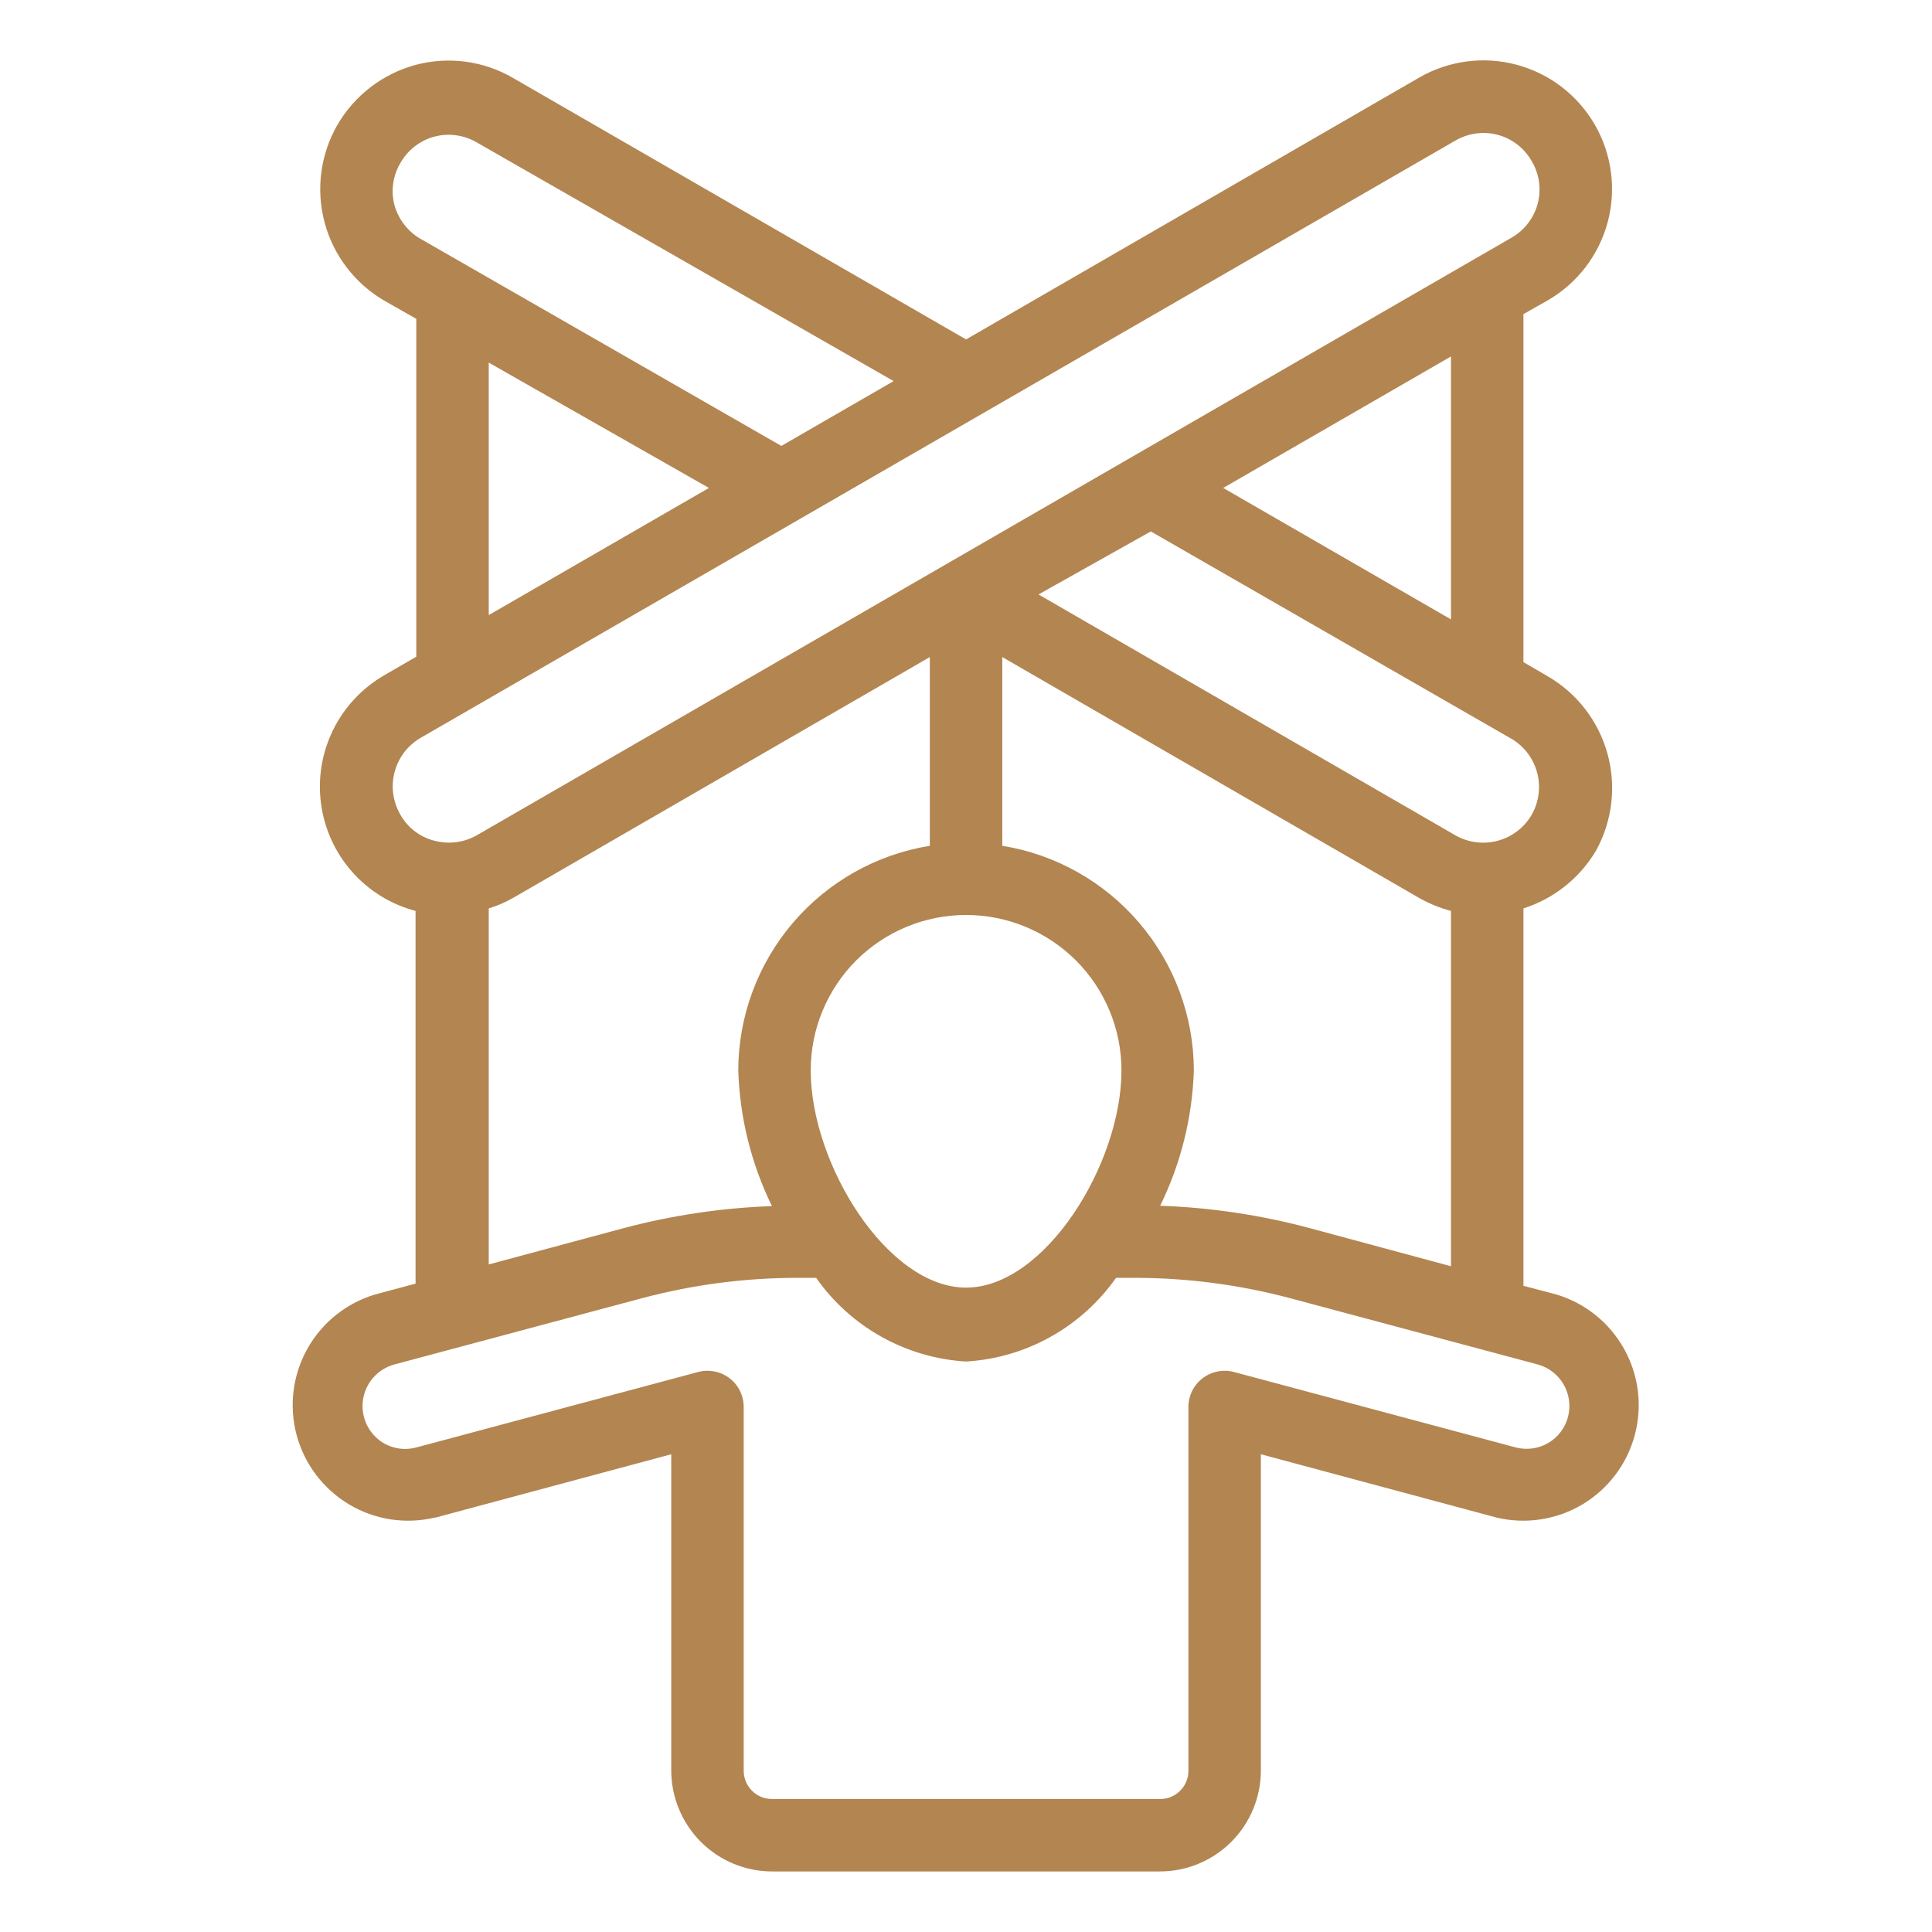 <?xml version="1.0" encoding="UTF-8"?>
<svg xmlns="http://www.w3.org/2000/svg" width="32" height="32" viewBox="0 0 32 32" fill="none">
  <path d="M7.213 25.136L11.118 24.087V29.323C11.118 29.766 11.294 30.191 11.606 30.505C11.919 30.819 12.343 30.996 12.786 30.997H19.21C19.654 30.997 20.08 30.821 20.394 30.507C20.708 30.193 20.884 29.767 20.884 29.323V24.087L24.789 25.136C25.274 25.251 25.783 25.172 26.211 24.917C26.638 24.661 26.949 24.25 27.077 23.769C27.206 23.288 27.143 22.776 26.9 22.342C26.658 21.907 26.256 21.584 25.779 21.441L25.233 21.297V15.046C25.736 14.886 26.163 14.546 26.433 14.093C26.705 13.602 26.774 13.025 26.625 12.484C26.476 11.943 26.12 11.483 25.635 11.201L25.233 10.967V5.203L25.635 4.975C25.877 4.835 26.09 4.649 26.26 4.427C26.43 4.205 26.555 3.952 26.628 3.681C26.7 3.411 26.719 3.129 26.682 2.852C26.646 2.575 26.555 2.307 26.415 2.065C26.275 1.823 26.089 1.611 25.867 1.44C25.645 1.27 25.392 1.145 25.122 1.073C24.852 1 24.57 0.982 24.293 1.018C24.015 1.055 23.748 1.145 23.506 1.285L16.001 5.622L8.497 1.291C8.255 1.15 7.989 1.059 7.712 1.022C7.435 0.985 7.153 1.003 6.883 1.075C6.336 1.223 5.871 1.581 5.587 2.071C5.306 2.561 5.231 3.142 5.377 3.687C5.523 4.232 5.879 4.697 6.367 4.981L6.895 5.281V10.877L6.367 11.183C6.001 11.394 5.706 11.708 5.519 12.086C5.332 12.465 5.261 12.89 5.317 13.309C5.372 13.727 5.55 14.12 5.829 14.437C6.108 14.754 6.475 14.98 6.883 15.088V21.261L6.211 21.441C5.735 21.584 5.332 21.907 5.09 22.342C4.848 22.776 4.784 23.288 4.913 23.769C5.042 24.25 5.353 24.661 5.78 24.917C6.207 25.172 6.717 25.251 7.201 25.136H7.213ZM21.676 20.337C20.872 20.123 20.047 20 19.216 19.971C19.56 19.27 19.75 18.503 19.774 17.722C19.77 16.828 19.449 15.964 18.868 15.284C18.287 14.604 17.484 14.152 16.601 14.009V10.883L23.506 14.873C23.672 14.967 23.849 15.039 24.033 15.088V20.973L21.676 20.337ZM13.428 17.728C13.428 17.045 13.699 16.391 14.181 15.908C14.664 15.426 15.319 15.155 16.001 15.155C16.684 15.155 17.338 15.426 17.821 15.908C18.303 16.391 18.575 17.045 18.575 17.728C18.575 19.282 17.303 21.327 16.001 21.327C14.699 21.327 13.428 19.282 13.428 17.728ZM25.371 13.493C25.248 13.706 25.046 13.861 24.809 13.925C24.572 13.989 24.319 13.957 24.105 13.835L17.201 9.846L19.061 8.802L25.059 12.251C25.26 12.379 25.405 12.579 25.463 12.81C25.521 13.041 25.488 13.285 25.371 13.493ZM24.033 10.259L20.26 8.082L24.033 5.904V10.259ZM6.535 3.403C6.503 3.285 6.495 3.163 6.512 3.042C6.528 2.922 6.569 2.806 6.631 2.701C6.691 2.595 6.771 2.501 6.868 2.426C6.964 2.351 7.074 2.296 7.192 2.264C7.31 2.232 7.433 2.224 7.554 2.241C7.675 2.257 7.792 2.297 7.897 2.359L14.801 6.312L12.942 7.386L6.943 3.943C6.745 3.82 6.599 3.627 6.535 3.403ZM8.095 6.006L11.742 8.082L8.095 10.188V6.006ZM6.631 13.493C6.57 13.387 6.53 13.271 6.513 13.15C6.497 13.028 6.504 12.905 6.536 12.787C6.567 12.669 6.621 12.559 6.695 12.461C6.769 12.364 6.861 12.283 6.967 12.221L24.105 2.329C24.211 2.267 24.327 2.227 24.448 2.211C24.569 2.194 24.692 2.202 24.81 2.234C24.928 2.266 25.038 2.321 25.135 2.396C25.231 2.471 25.311 2.565 25.371 2.671C25.433 2.776 25.474 2.892 25.491 3.013C25.507 3.134 25.5 3.257 25.469 3.374C25.437 3.492 25.383 3.603 25.308 3.699C25.234 3.796 25.141 3.877 25.035 3.937L7.897 13.835C7.684 13.956 7.432 13.988 7.195 13.925C7.076 13.895 6.965 13.841 6.868 13.767C6.771 13.693 6.691 13.6 6.631 13.493ZM8.095 15.046C8.235 15.004 8.37 14.945 8.497 14.873L15.401 10.883V14.009C14.517 14.152 13.713 14.605 13.132 15.286C12.551 15.967 12.23 16.833 12.228 17.728C12.252 18.509 12.443 19.276 12.786 19.977C11.955 20.006 11.13 20.129 10.326 20.343L8.095 20.943V15.046ZM6.535 22.599L10.638 21.501C11.474 21.279 12.335 21.166 13.2 21.165H13.518C13.8 21.568 14.171 21.902 14.601 22.142C15.031 22.382 15.509 22.522 16.001 22.551C16.493 22.522 16.971 22.382 17.401 22.142C17.831 21.902 18.202 21.568 18.485 21.165H18.802C19.667 21.166 20.528 21.279 21.364 21.501L25.467 22.599C25.649 22.648 25.804 22.767 25.898 22.93C25.992 23.093 26.019 23.287 25.971 23.469C25.947 23.559 25.906 23.644 25.849 23.718C25.793 23.793 25.722 23.855 25.641 23.902C25.56 23.949 25.471 23.979 25.378 23.991C25.286 24.003 25.191 23.997 25.101 23.973L20.44 22.725C20.35 22.7 20.255 22.698 20.163 22.717C20.071 22.735 19.985 22.776 19.911 22.834C19.837 22.892 19.779 22.967 19.739 23.052C19.7 23.138 19.681 23.231 19.684 23.325V29.323C19.685 29.386 19.674 29.448 19.65 29.506C19.626 29.564 19.591 29.616 19.547 29.66C19.503 29.705 19.451 29.739 19.393 29.763C19.335 29.787 19.273 29.798 19.21 29.797H12.786C12.724 29.797 12.662 29.785 12.605 29.761C12.548 29.737 12.496 29.702 12.453 29.658C12.409 29.614 12.375 29.562 12.352 29.504C12.329 29.447 12.317 29.386 12.318 29.323V23.325C12.321 23.231 12.302 23.138 12.263 23.052C12.224 22.967 12.165 22.892 12.091 22.834C12.018 22.776 11.932 22.735 11.84 22.717C11.748 22.698 11.653 22.7 11.562 22.725L6.901 23.973C6.811 23.998 6.717 24.005 6.624 23.994C6.532 23.982 6.442 23.953 6.361 23.907C6.239 23.836 6.14 23.73 6.078 23.604C6.016 23.477 5.992 23.335 6.011 23.195C6.03 23.055 6.089 22.923 6.183 22.817C6.276 22.711 6.399 22.635 6.535 22.599Z" fill="#B38551"></path>
</svg>

